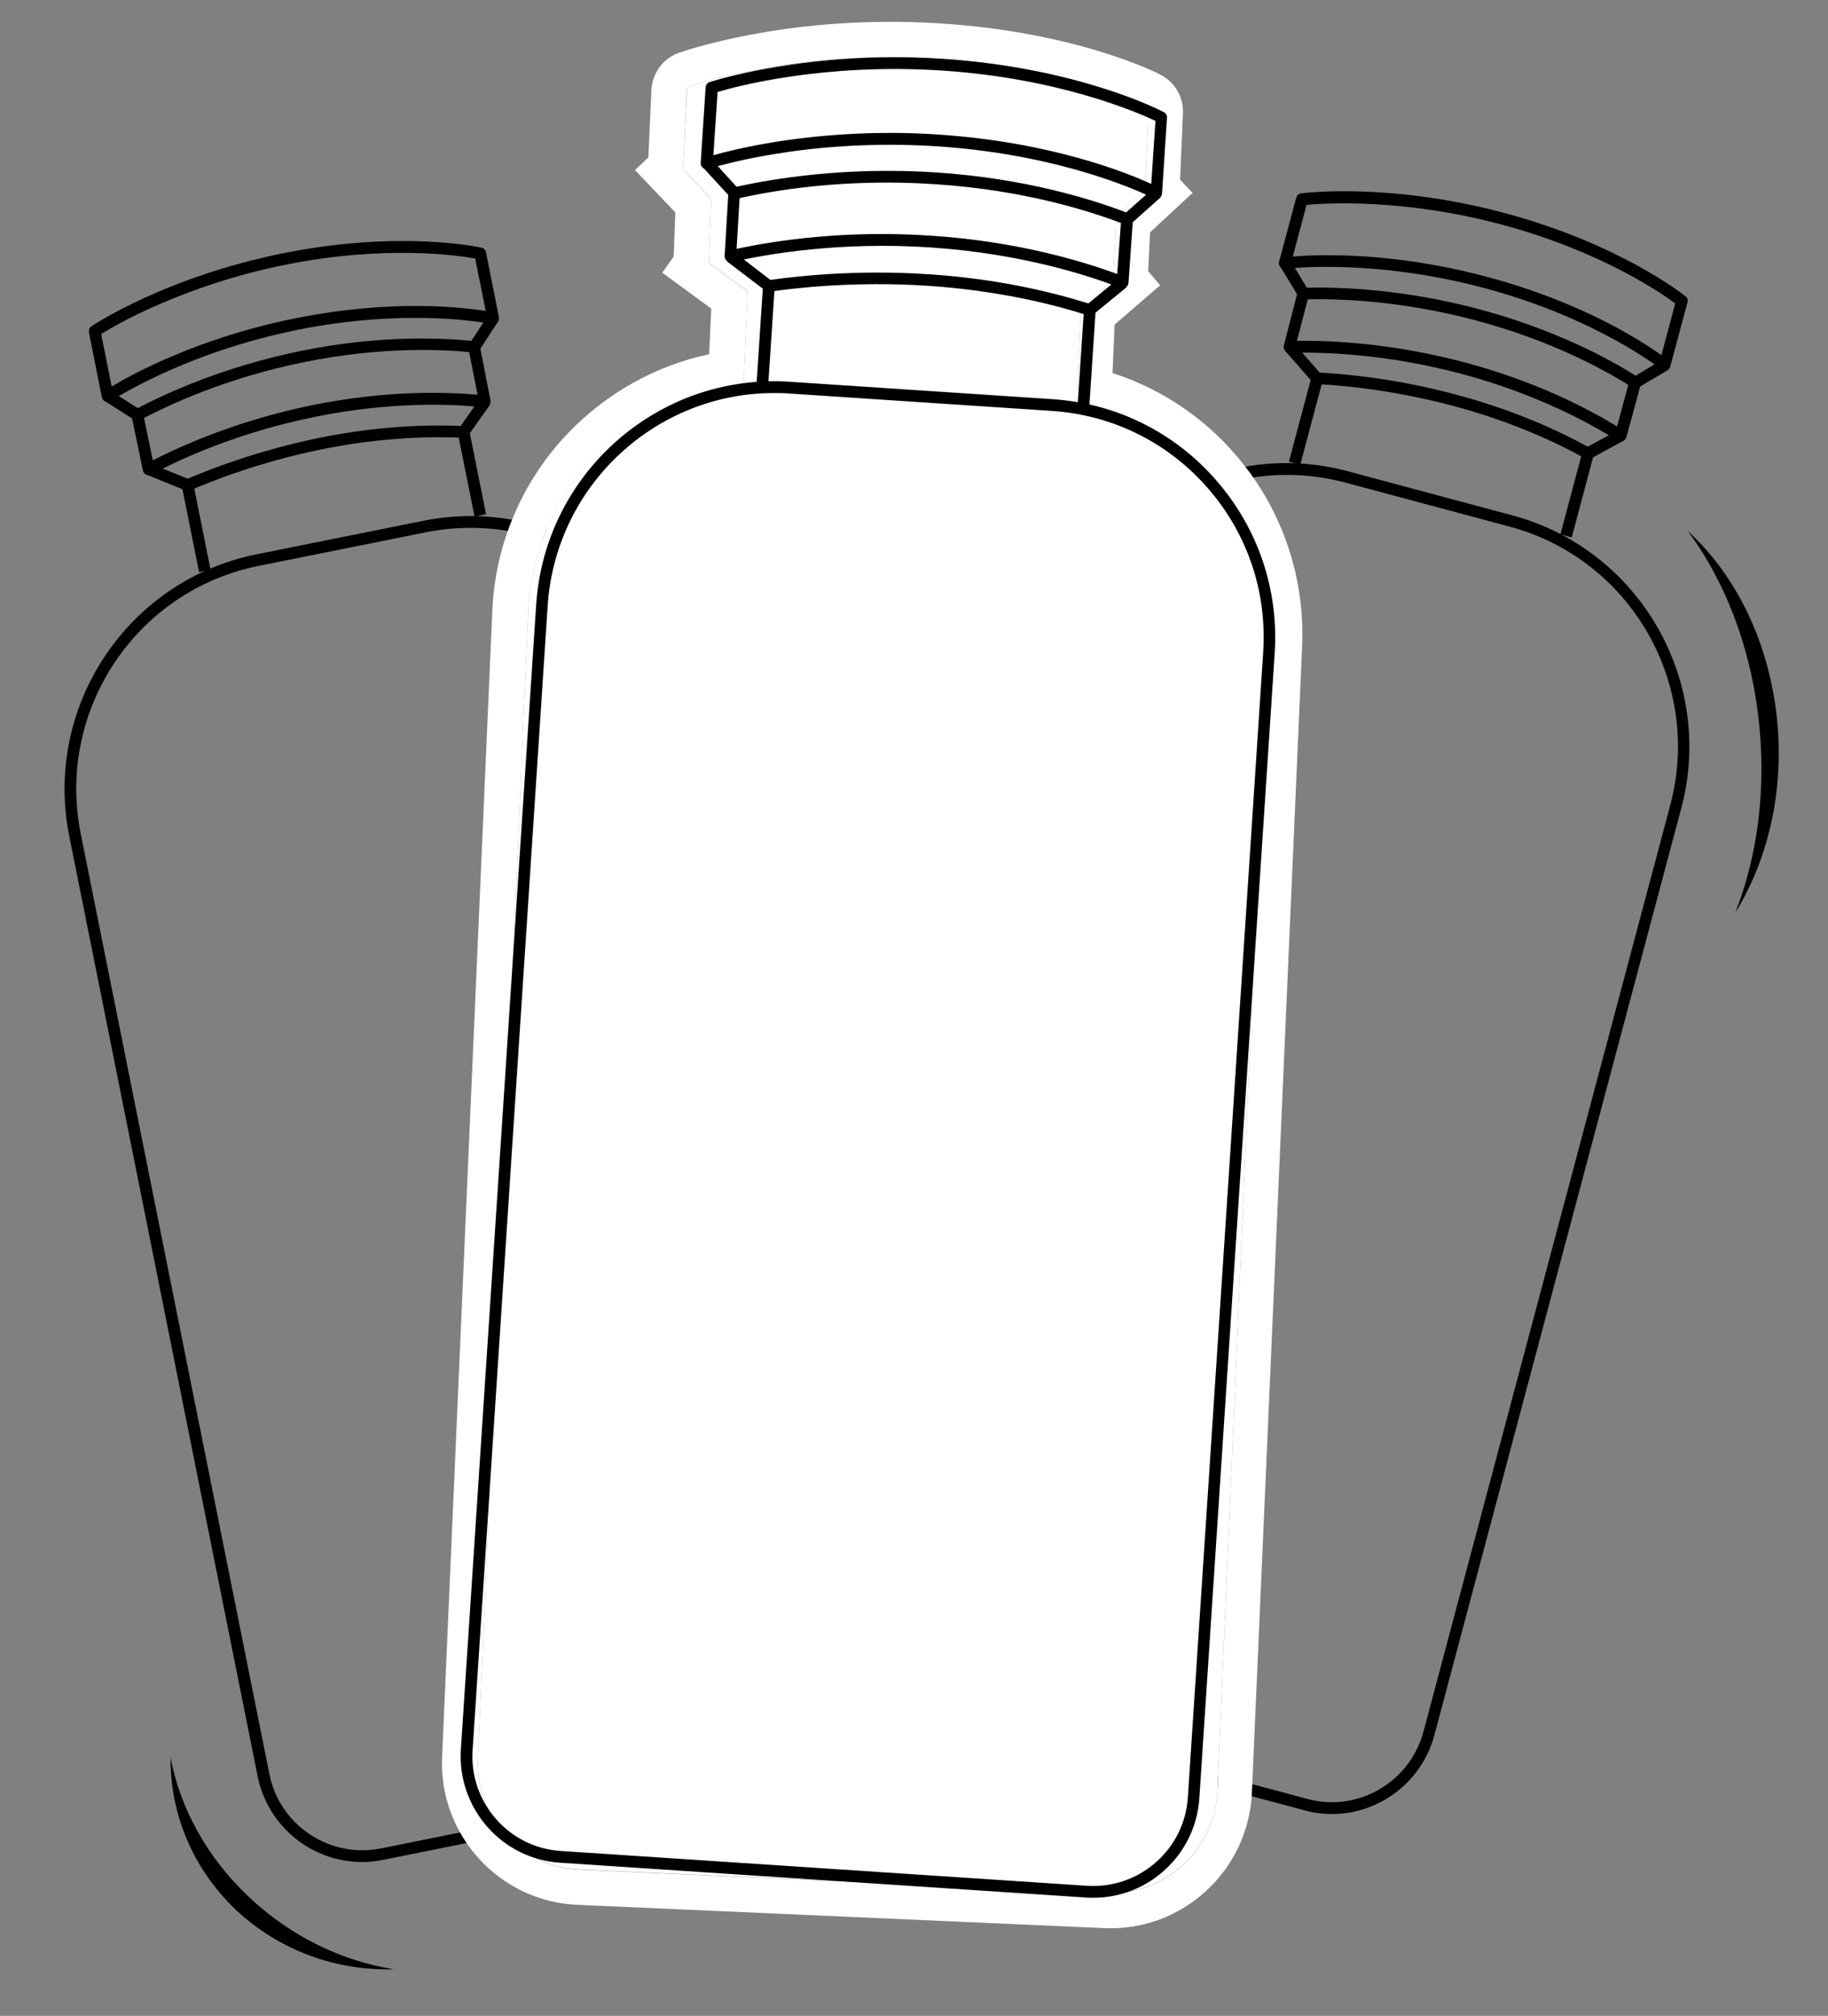 <?xml version="1.0" encoding="UTF-8"?> <svg xmlns="http://www.w3.org/2000/svg" width="215" height="237" viewBox="0 0 215 237" fill="none"><rect x="0" y="0" width="215" height="237" fill="#808080" stroke="none"/> <path d="M22.743 56.906L21.39 57.178L23.414 67.264L24.767 66.992L22.743 56.906Z" fill="black"></path> <path d="M42.586 218.914C36.735 218.914 31.519 214.793 30.304 208.848L8.142 98.285C5.106 83.102 14.959 68.252 30.111 65.182L49.789 61.227C57.131 59.762 64.61 61.227 70.848 65.376C77.085 69.524 81.336 75.884 82.798 83.24L104.988 193.804C106.341 200.579 101.952 207.216 95.191 208.571L95.053 207.88L95.191 208.571L45.042 218.665C44.214 218.831 43.386 218.914 42.586 218.914ZM55.365 62.057C53.598 62.057 51.832 62.223 50.066 62.583L30.387 66.537C15.98 69.441 6.596 83.545 9.494 98.008L31.684 208.571C32.733 213.853 37.397 217.531 42.614 217.531C43.331 217.531 44.076 217.448 44.822 217.31L94.97 207.216C97.895 206.635 100.407 204.948 102.035 202.459C103.664 199.971 104.271 197.012 103.691 194.08L81.474 83.517C80.066 76.52 76.037 70.492 70.103 66.537C65.659 63.578 60.581 62.057 55.365 62.057Z" fill="black"></path> <path d="M12.668 47.262C12.585 47.262 12.503 47.234 12.392 47.207C12.171 47.124 12.033 46.93 11.978 46.709L10.46 39.076C10.405 38.8 10.515 38.523 10.764 38.357C11.123 38.108 19.568 32.55 33.257 29.784C46.974 27.019 56.248 29.038 56.634 29.121C56.91 29.176 57.103 29.397 57.158 29.646L58.676 37.279C58.732 37.5 58.649 37.749 58.483 37.915C58.318 38.081 58.069 38.136 57.849 38.108C57.766 38.081 48.437 36.09 35.024 38.772C21.61 41.482 13.11 47.096 13.027 47.151C12.917 47.207 12.779 47.262 12.668 47.262ZM11.895 39.27L13.137 45.437C15.649 43.944 23.404 39.685 34.775 37.417C46.036 35.149 54.316 36.117 57.131 36.56L55.889 30.393C53.902 30.033 45.263 28.761 33.506 31.139C21.721 33.518 13.717 38.136 11.895 39.27Z" fill="black"></path> <path d="M16.146 49.585L12.282 47.124L13.027 45.962L16.201 47.981C19.678 46.156 26.495 43.059 35.52 41.233C44.518 39.408 51.721 39.712 55.447 40.072L57.434 37.03L58.594 37.776L56.165 41.51L55.751 41.455C52.246 41.067 45.015 40.708 35.824 42.561C26.634 44.414 19.789 47.621 16.505 49.364L16.146 49.585Z" fill="black"></path> <path d="M17.498 55.863C17.388 55.863 17.305 55.835 17.194 55.807C17.001 55.724 16.863 55.531 16.808 55.31L15.483 48.949C15.4 48.562 15.649 48.202 16.008 48.12C16.366 48.036 16.753 48.285 16.836 48.645L17.967 54.12C21.555 52.295 28.179 49.364 36.79 47.622C45.373 45.879 52.329 46.073 56.165 46.405L55.089 40.929C55.006 40.542 55.254 40.183 55.641 40.127C56.027 40.044 56.386 40.293 56.441 40.68L57.683 47.069C57.738 47.29 57.655 47.511 57.517 47.677C57.379 47.843 57.158 47.926 56.938 47.898C53.433 47.511 46.202 47.151 37.066 49.004C27.903 50.857 21.058 54.038 17.802 55.78C17.719 55.835 17.608 55.863 17.498 55.863Z" fill="black"></path> <path d="M22.079 57.771L17.25 55.807L17.774 54.535L22.079 56.278C24.481 55.254 30.249 52.959 37.618 51.466C44.573 50.055 50.397 49.917 54.178 50.083L56.496 46.792L57.628 47.594L54.868 51.493L54.481 51.466C50.811 51.3 44.932 51.383 37.866 52.821C30.332 54.342 24.508 56.72 22.355 57.66L22.079 57.771Z" fill="black"></path> <path d="M55.145 50.377L53.792 50.65L55.815 60.736L57.168 60.463L55.145 50.377Z" fill="black"></path> <path d="M154.245 44.341L151.596 54.28L152.929 54.636L155.578 44.698L154.245 44.341Z" fill="black"></path> <path d="M156.655 213.272C155.578 213.272 154.474 213.134 153.398 212.829L103.995 199.61C100.766 198.753 98.061 196.679 96.377 193.775C94.694 190.872 94.252 187.498 95.108 184.262L124.143 75.303C128.144 60.342 143.545 51.41 158.476 55.392L177.879 60.591C192.81 64.601 201.725 80.032 197.75 94.993L168.716 203.952C167.86 207.188 165.79 209.898 162.892 211.585C160.988 212.691 158.835 213.272 156.655 213.272ZM151.3 55.834C139.515 55.834 128.724 63.716 125.522 75.663L96.488 184.622C95.715 187.498 96.129 190.512 97.619 193.084C99.11 195.656 101.511 197.509 104.381 198.283L153.784 211.502C156.655 212.276 159.663 211.861 162.23 210.368C164.797 208.875 166.646 206.469 167.419 203.593L196.453 94.634C200.234 80.391 191.789 65.735 177.575 61.918L158.173 56.719C155.854 56.111 153.564 55.834 151.3 55.834Z" fill="black"></path> <path d="M195.818 43.583C195.653 43.583 195.515 43.528 195.377 43.417C195.294 43.362 187.842 37.416 174.622 33.877C161.402 30.337 151.3 31.581 151.19 31.609C150.969 31.637 150.721 31.554 150.583 31.388C150.445 31.222 150.362 30.973 150.445 30.752L152.46 23.23C152.542 22.953 152.763 22.759 153.039 22.732C153.453 22.677 163.499 21.432 176.995 25.055C190.492 28.678 197.944 34.596 198.247 34.845C198.468 35.011 198.551 35.287 198.468 35.564L196.453 43.086C196.398 43.307 196.232 43.501 196.012 43.556C195.956 43.583 195.901 43.583 195.818 43.583ZM156.103 30.005C160.408 30.005 167.115 30.448 174.981 32.577C186.076 35.536 193.086 40.099 195.404 41.758L197.033 35.674C195.404 34.457 188.228 29.507 176.637 26.41C164.99 23.285 155.771 23.893 153.674 24.087L152.046 30.171C152.901 30.088 154.309 30.005 156.103 30.005Z" fill="black"></path> <path d="M192.341 45.768L191.982 45.547C189.001 43.639 182.681 40.099 173.656 37.693C164.603 35.26 157.041 35.094 153.343 35.204H152.929L150.555 31.305L151.742 30.586L153.702 33.822C157.621 33.739 165.128 33.987 174.015 36.366C182.874 38.744 189.222 42.173 192.368 44.164L195.487 42.312L196.177 43.501L192.341 45.768Z" fill="black"></path> <path d="M190.63 51.935C190.492 51.935 190.381 51.908 190.271 51.825C187.318 49.944 180.997 46.404 171.972 43.971C162.947 41.565 155.385 41.371 151.687 41.482C151.466 41.482 151.273 41.399 151.135 41.233C150.997 41.067 150.942 40.846 150.997 40.625L152.625 34.319C152.708 33.96 153.094 33.739 153.453 33.822C153.812 33.905 154.033 34.292 153.95 34.651L152.542 40.072C156.572 40.016 163.803 40.348 172.304 42.616C180.777 44.883 186.904 48.119 190.188 50.138L191.651 44.745C191.761 44.386 192.12 44.164 192.506 44.247C192.865 44.358 193.086 44.718 193.003 45.105L191.292 51.382C191.237 51.603 191.071 51.77 190.878 51.852C190.795 51.908 190.712 51.935 190.63 51.935Z" fill="black"></path> <path d="M186.766 54.092L186.435 53.899C183.205 52.101 177.906 49.585 170.951 47.732C163.527 45.741 157.262 45.27 154.888 45.16H154.585L151.135 41.233L152.156 40.32L155.22 43.805C157.814 43.943 164.024 44.441 171.282 46.404C178.127 48.23 183.426 50.691 186.738 52.516L190.271 50.608L190.933 51.825L186.766 54.092Z" fill="black"></path> <path d="M186.175 52.885L183.526 62.823L184.859 63.18L187.508 53.241L186.175 52.885Z" fill="black"></path> <path d="M126.654 47.04L127.123 36.2L130.684 33.13C130.822 33.019 130.904 32.826 130.932 32.632L131.291 25.47L134.465 22.511C134.603 22.4 134.686 22.206 134.686 22.041L135.072 13.136C135.072 12.859 134.934 12.61 134.686 12.5C134.272 12.306 124.529 7.494 108.549 6.803C92.596 6.111 81.336 10.094 81.225 10.149C80.949 10.232 80.784 10.481 80.784 10.757L80.37 19.634C80.37 19.828 80.425 19.994 80.563 20.132L83.654 23.368L83.378 30.53C83.378 30.752 83.461 30.945 83.626 31.084C83.626 31.084 83.654 31.084 83.654 31.111L87.932 34.236L87.463 45.215C73.773 46.515 62.734 57.798 62.127 71.957L56.22 206.718C55.917 213.632 61.271 219.494 68.171 219.799L130.132 222.536C137.032 222.841 142.883 217.476 143.186 210.562L149.092 75.801C149.727 61.808 139.957 49.723 126.654 47.04Z" fill="white"></path> <path d="M108.549 6.803C124.529 7.494 134.299 12.306 134.686 12.5C134.934 12.61 135.072 12.887 135.072 13.136L134.686 22.041C134.686 22.234 134.603 22.4 134.465 22.511L131.291 25.47L130.932 32.632C130.932 32.826 130.822 32.992 130.684 33.13L127.123 36.2L126.654 47.04C139.957 49.751 149.7 61.836 149.092 75.829L143.186 210.59C142.883 217.503 137.031 222.868 130.132 222.564L68.171 219.826C61.271 219.522 55.917 213.659 56.22 206.746L62.127 71.985C62.734 57.826 73.773 46.543 87.463 45.243L87.932 34.264L83.654 31.139C83.654 31.139 83.626 31.139 83.626 31.111C83.461 30.973 83.35 30.752 83.378 30.558L83.654 23.396L80.563 20.16C80.425 20.022 80.37 19.856 80.37 19.662L80.756 10.758C80.756 10.481 80.949 10.232 81.198 10.149C81.336 10.094 92.596 6.084 108.549 6.803ZM108.742 2.655C91.989 1.908 80.314 6.056 79.818 6.222C77.969 6.886 76.727 8.601 76.616 10.564L76.257 18.501L74.684 19.994L77.555 23.009L79.431 24.972L79.238 30.171L77.886 32.052L81.198 34.485L83.654 36.283L83.406 41.648C77.113 42.975 71.345 46.211 66.818 50.912C61.409 56.554 58.235 63.993 57.904 71.791L51.998 206.552C51.584 215.734 58.732 223.56 67.922 223.947L129.883 226.685C139.046 227.1 146.857 219.937 147.243 210.728L153.15 75.967C153.481 68.251 151.052 60.647 146.25 54.59C142.275 49.529 136.893 45.796 130.849 43.86L131.098 38.163L133.306 36.255L136.452 33.545L135.044 31.886L135.265 27.323L137.225 25.497L140.261 22.677L138.798 21.128L139.129 13.302C139.212 11.394 138.163 9.624 136.452 8.766C135.431 8.213 125.302 3.374 108.742 2.655Z" fill="white"></path> <path d="M89.743 33.56L88.969 45.315L90.346 45.407L91.12 33.651L89.743 33.56Z" fill="black"></path> <path d="M128.586 223.117C128.31 223.117 128.034 223.117 127.758 223.09L65.88 218.997C58.98 218.554 53.764 212.553 54.205 205.667L63.065 71.072C64.086 55.613 77.472 43.86 92.9 44.883L123.784 46.93C131.263 47.428 138.108 50.801 143.021 56.443C147.961 62.084 150.417 69.33 149.92 76.824L141.061 211.419C140.619 218.029 135.127 223.117 128.586 223.117ZM91.023 46.211C77.113 46.211 65.356 57.079 64.417 71.183L55.585 205.75C55.171 211.89 59.836 217.227 65.963 217.614L127.841 221.707C130.794 221.901 133.664 220.933 135.928 218.969C138.163 217.006 139.515 214.295 139.709 211.309L148.568 76.714C149.037 69.579 146.719 62.721 142.027 57.356C137.335 51.991 130.822 48.783 123.729 48.312L92.845 46.266C92.21 46.211 91.63 46.211 91.023 46.211Z" fill="black"></path> <path d="M136.01 23.396C135.9 23.396 135.79 23.368 135.679 23.313C135.596 23.258 125.854 18.224 110.205 17.201C94.556 16.178 83.433 19.828 83.323 19.856C83.102 19.939 82.854 19.884 82.688 19.745C82.495 19.607 82.412 19.386 82.412 19.165L82.992 10.26C83.019 9.983 83.185 9.735 83.461 9.652C83.571 9.624 94.915 5.863 110.867 6.914C126.82 7.965 136.479 12.97 136.893 13.191C137.142 13.33 137.28 13.579 137.252 13.855L136.673 22.76C136.645 22.981 136.535 23.202 136.314 23.313C136.259 23.368 136.121 23.396 136.01 23.396ZM104.657 15.625C106.479 15.625 108.356 15.68 110.343 15.819C123.673 16.703 132.588 20.326 135.403 21.626L135.9 14.215C133.913 13.274 124.695 9.209 110.84 8.297C96.902 7.384 86.607 10.149 84.399 10.813L83.903 18.252C86.524 17.506 94.225 15.625 104.657 15.625Z" fill="black"></path> <path d="M132.726 26.576L132.34 26.41C128.586 24.945 120.665 22.345 109.956 21.654C99.248 20.934 90.692 22.428 86.552 23.396L86.166 23.479L82.66 19.662L83.682 18.722L86.635 21.958C90.996 20.99 99.496 19.579 110.067 20.271C120.61 20.962 128.476 23.451 132.45 24.972L135.596 22.179L136.507 23.202L132.726 26.576Z" fill="black"></path> <path d="M132.036 33.905C131.953 33.905 131.87 33.877 131.788 33.849C128.034 32.384 120.141 29.812 109.46 29.093C98.779 28.374 90.223 29.867 86.083 30.807C85.862 30.863 85.641 30.807 85.476 30.669C85.31 30.531 85.227 30.309 85.227 30.088L85.669 22.649C85.697 22.262 86.028 21.985 86.386 22.013C86.773 22.041 87.049 22.373 87.021 22.732L86.635 29.259C91.106 28.291 99.358 27.019 109.515 27.71C119.616 28.374 127.289 30.697 131.401 32.218L131.87 25.719C131.898 25.332 132.229 25.055 132.616 25.083C133.002 25.11 133.278 25.442 133.25 25.829L132.726 33.269C132.698 33.49 132.588 33.683 132.395 33.794C132.284 33.877 132.174 33.905 132.036 33.905Z" fill="black"></path> <path d="M128.31 37.196L127.951 37.085C123.922 35.785 117.408 34.154 109.156 33.601C100.379 33.02 93.203 33.905 90.526 34.292L90.25 34.347L85.531 30.752L86.359 29.646L90.609 32.909C93.535 32.494 100.628 31.665 109.239 32.245C117.381 32.771 123.866 34.375 128.006 35.675L131.594 32.716L132.478 33.794L128.31 37.196Z" fill="black"></path> <path d="M127.51 36.051L126.736 47.806L128.113 47.897L128.887 36.142L127.51 36.051Z" fill="black"></path> <path d="M29.228 222.979C24.26 218.278 21.169 212.498 20.065 206.635C20.01 213.134 22.576 219.605 27.71 224.5C32.871 229.367 39.605 231.718 46.312 231.524C40.24 230.556 34.196 227.68 29.228 222.979Z" fill="black"></path> <path d="M206.775 83.987C205.727 75.497 202.691 68.03 198.496 62.416C203.905 67.367 207.797 74.833 208.901 83.655C210.005 92.449 208.073 100.856 204.098 107.3C206.748 100.58 207.824 92.477 206.775 83.987Z" fill="black"></path> </svg> 